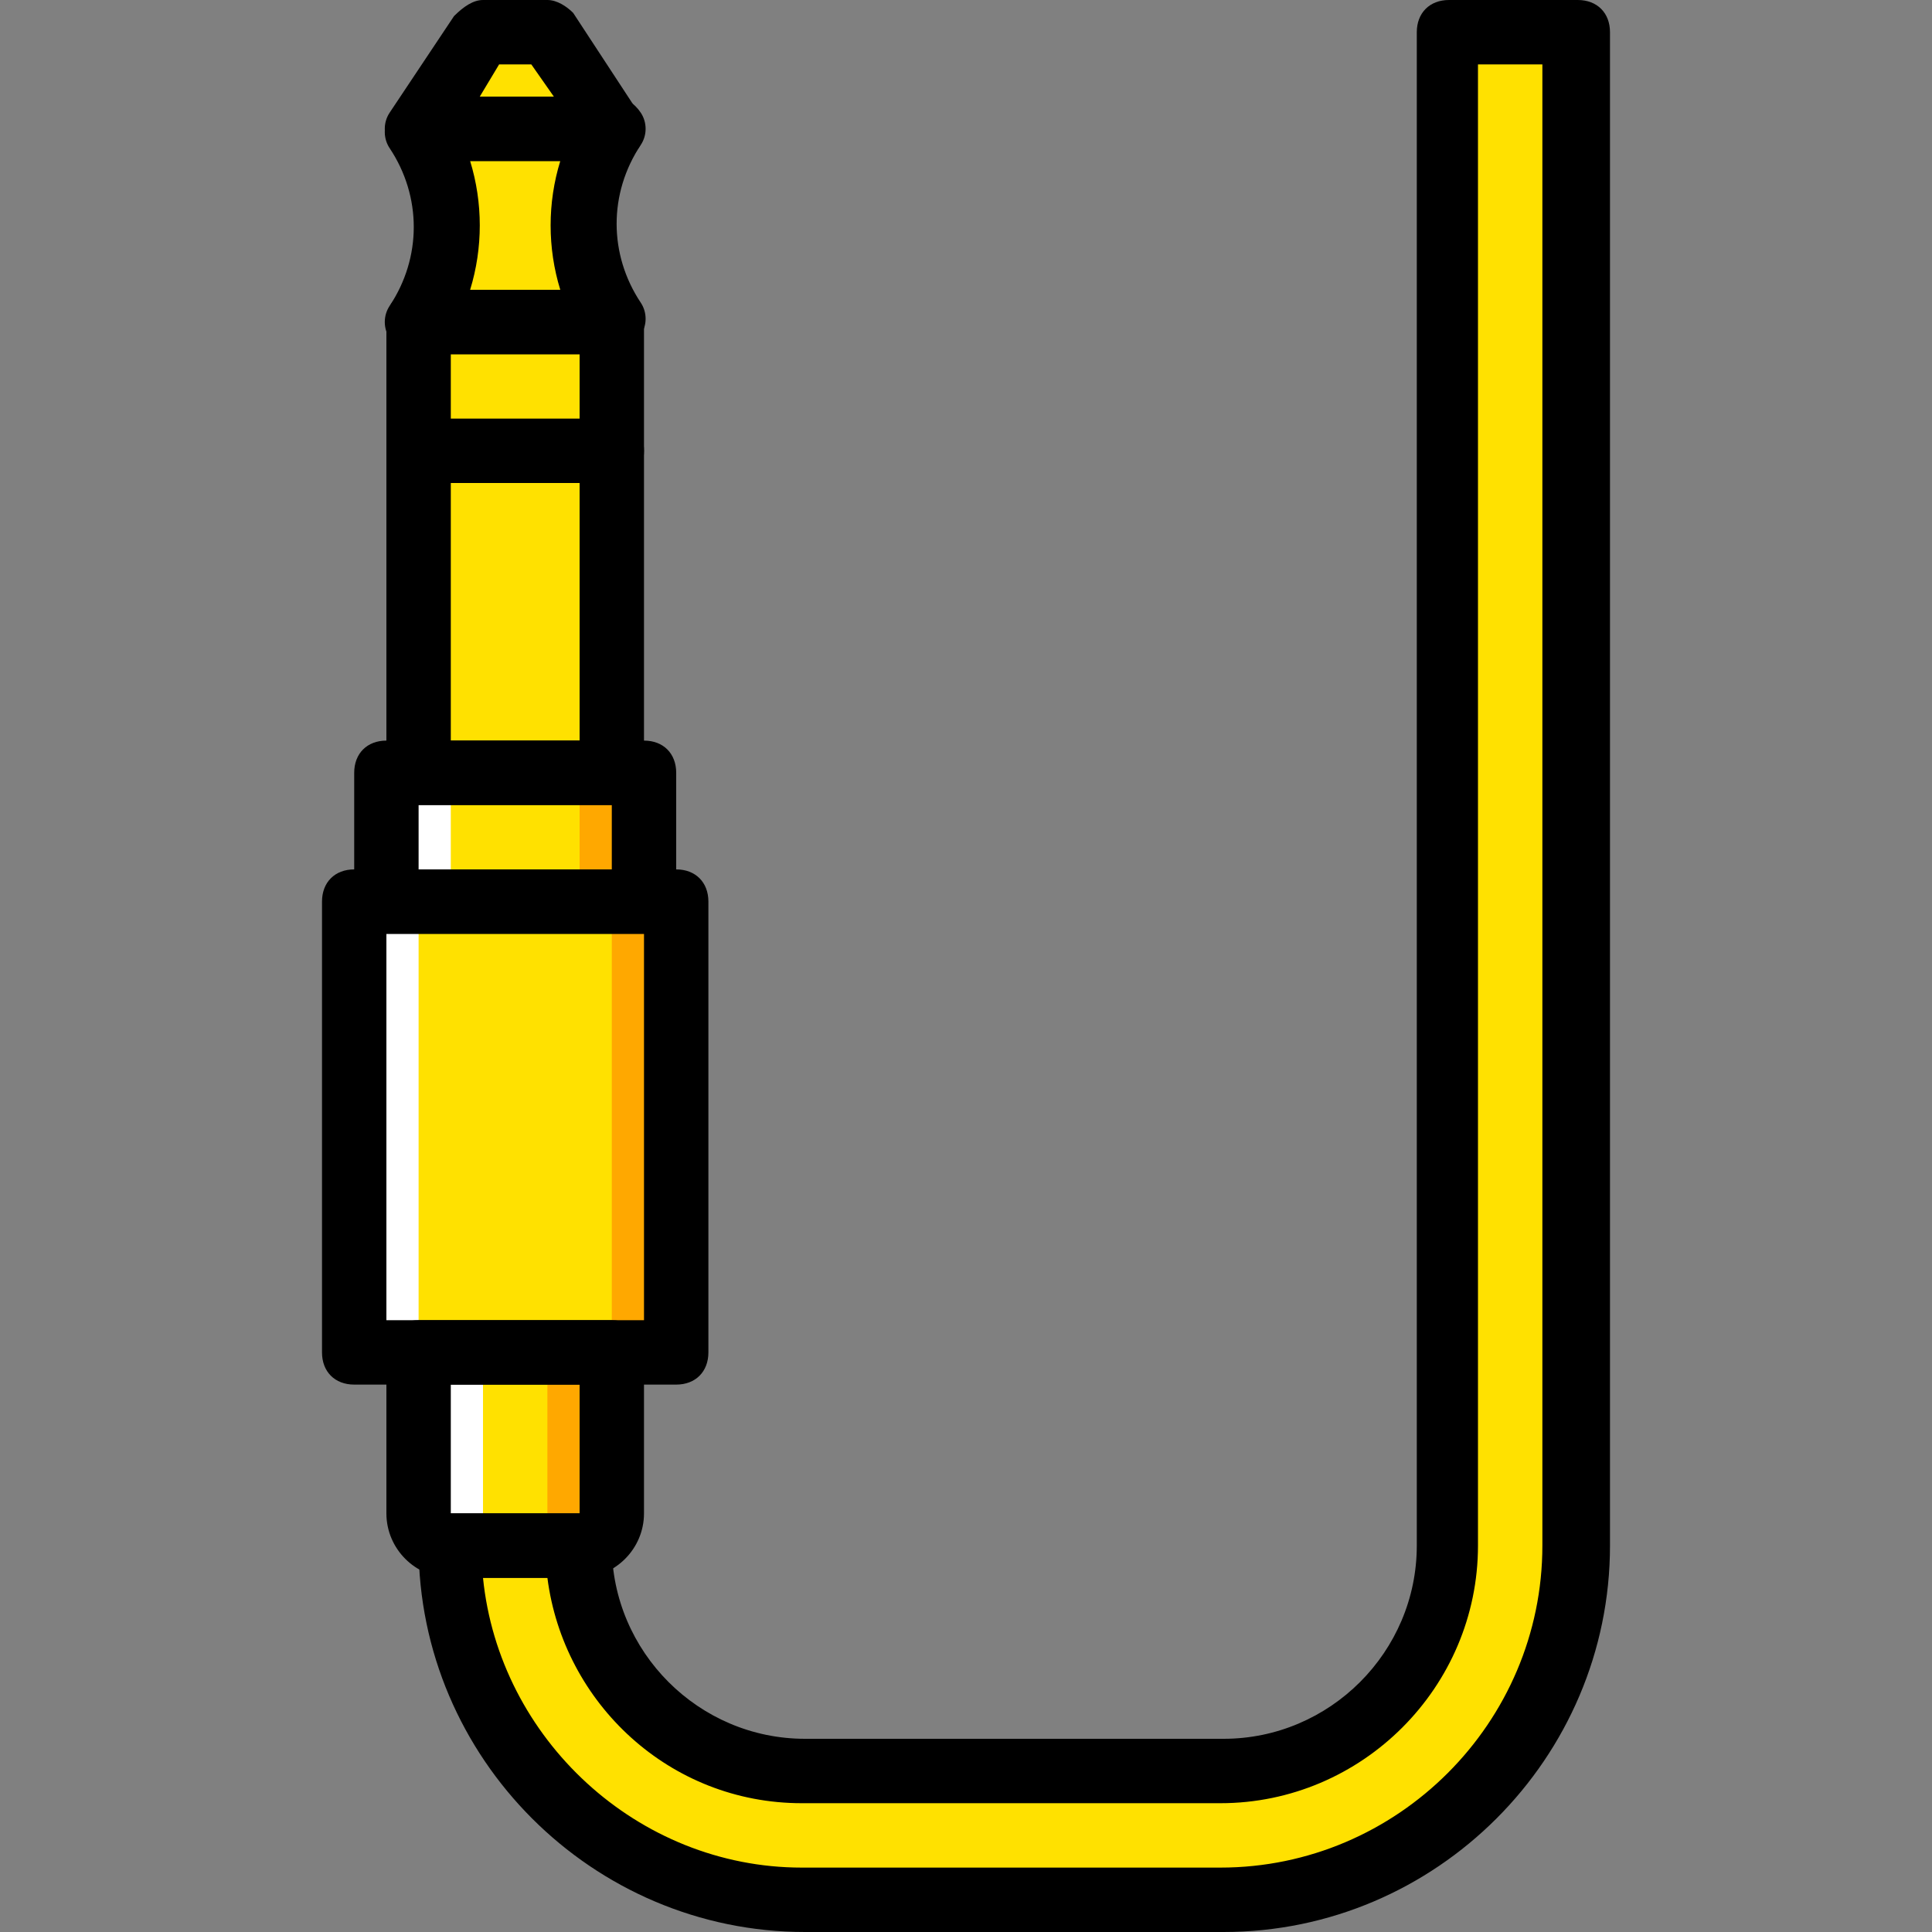 <?xml version="1.0" encoding="iso-8859-1"?>
<!-- Uploaded to: SVG Repo, www.svgrepo.com, Generator: SVG Repo Mixer Tools -->
<svg height="800px" width="800px" version="1.1" id="Layer_1" xmlns="http://www.w3.org/2000/svg" xmlns:xlink="http://www.w3.org/1999/xlink" 
	 viewBox="0 0 512 512" xml:space="preserve">
<rect x="0" y="0" width="512" height="512" fill="#808080" stroke="none"/>
<g transform="translate(1 1)">
	<g>
		<path style="fill:#FFE100;" d="M118.467,408.6c0,52.053,41.813,93.867,93.867,93.867h110.933
			c52.053,0,93.867-41.813,93.867-93.867V7.533H383V408.6c0,33.28-26.453,59.733-59.733,59.733H212.333
			c-33.28,0-59.733-26.453-59.733-59.733H118.467z"/>
		<polygon style="fill:#FFE100;" points="92.867,357.4 178.2,357.4 178.2,237.933 92.867,237.933 		"/>
		<polygon style="fill:#FFE100;" points="101.4,237.933 169.667,237.933 169.667,203.8 101.4,203.8 		"/>
	</g>
	<polygon style="fill:#FFA800;" points="152.6,237.933 169.667,237.933 169.667,203.8 152.6,203.8 	"/>
	<polygon style="fill:#FFFFFF;" points="101.4,237.933 118.467,237.933 118.467,203.8 101.4,203.8 	"/>
	<polygon style="fill:#FFA800;" points="161.133,357.4 178.2,357.4 178.2,237.933 161.133,237.933 	"/>
	<polygon style="fill:#FFFFFF;" points="92.867,357.4 109.933,357.4 109.933,237.933 92.867,237.933 	"/>
	<g>
		<polygon style="fill:#FFE100;" points="109.933,203.8 161.133,203.8 161.133,84.333 109.933,84.333 		"/>
		<path style="fill:#FFE100;" d="M161.133,33.133h-51.2c10.24,15.36,10.24,35.84,0,51.2l0,0h51.2l0,0
			C150.893,68.973,150.893,48.493,161.133,33.133"/>
		<polygon style="fill:#FFE100;" points="144.067,7.533 161.133,33.133 109.933,33.133 127,7.533 		"/>
		<path style="fill:#FFE100;" d="M152.6,408.6h-34.133c-5.12,0-8.533-3.413-8.533-8.533V357.4h51.2v42.667
			C161.133,405.187,157.72,408.6,152.6,408.6"/>
	</g>
	<path style="fill:#FFA800;" d="M144.067,357.4v42.667c0,5.12-3.413,8.533-8.533,8.533H152.6c5.12,0,8.533-3.413,8.533-8.533V357.4
		H144.067z"/>
	<path style="fill:#FFFFFF;" d="M127,357.4v42.667c0,5.12,3.413,8.533,8.533,8.533h-17.067c-5.12,0-8.533-3.413-8.533-8.533V357.4
		H127z"/>
	<path d="M152.6,417.133h-34.133c-9.387,0-17.067-7.68-17.067-17.067V357.4c0-5.12,3.413-8.533,8.533-8.533h51.2
		c5.12,0,8.533,3.413,8.533,8.533v42.667C169.667,409.453,161.987,417.133,152.6,417.133z M152.6,400.067v8.533V400.067
		L152.6,400.067z M118.467,365.933v34.133H152.6v-34.133H118.467z"/>
	<path d="M178.2,365.933H92.867c-5.12,0-8.533-3.413-8.533-8.533V237.933c0-5.12,3.413-8.533,8.533-8.533H178.2
		c5.12,0,8.533,3.413,8.533,8.533V357.4C186.733,362.52,183.32,365.933,178.2,365.933z M101.4,348.867h68.267v-102.4H101.4V348.867z
		"/>
	<path d="M169.667,246.467H101.4c-5.12,0-8.533-3.413-8.533-8.533V203.8c0-5.12,3.413-8.533,8.533-8.533h68.267
		c5.12,0,8.533,3.413,8.533,8.533v34.133C178.2,243.053,174.787,246.467,169.667,246.467z M109.933,229.4h51.2v-17.067h-51.2V229.4z
		"/>
	<path d="M161.133,212.333h-51.2c-5.12,0-8.533-3.413-8.533-8.533V84.333c0-5.12,3.413-8.533,8.533-8.533h51.2
		c5.12,0,8.533,3.413,8.533,8.533V203.8C169.667,208.92,166.253,212.333,161.133,212.333z M118.467,195.267H152.6v-102.4h-34.133
		V195.267z"/>
	<path d="M161.133,127h-51.2c-5.12,0-8.533-3.413-8.533-8.533s3.413-8.533,8.533-8.533h51.2c5.12,0,8.533,3.413,8.533,8.533
		S166.253,127,161.133,127z"/>
	<path d="M161.133,92.867h-51.2c-3.413,0-5.973-1.707-7.68-4.267c-1.707-2.56-1.707-5.973,0-8.533c8.533-12.8,8.533-29.013,0-41.813
		c-1.707-2.56-1.707-5.973,0-8.533c1.707-3.413,4.267-5.12,7.68-5.12h51.2c3.413,0,5.973,1.707,7.68,4.267s1.707,5.973,0,8.533
		c-8.533,12.8-8.533,29.013,0,41.813c1.707,2.56,1.707,5.973,0,8.533C167.107,91.16,164.547,92.867,161.133,92.867z M123.587,75.8
		h23.893c-3.413-11.093-3.413-23.04,0-34.133h-23.893C127,52.76,127,64.707,123.587,75.8z"/>
	<path d="M161.133,41.667L161.133,41.667h-51.2c-3.413,0-5.973-1.707-7.68-4.267c-1.707-2.56-1.707-5.973,0-8.533l17.067-25.6
		C121.88,0.707,124.44-1,127-1h17.067c2.56,0,5.12,1.707,6.827,3.413l16.213,24.747c1.707,1.707,2.56,3.413,2.56,5.973
		C169.667,38.253,166.253,41.667,161.133,41.667z M126.147,24.6h19.627l-5.973-8.533h-8.533L126.147,24.6z"/>
	<path d="M212.333,511L212.333,511c-56.32,0-102.4-46.08-102.4-102.4c0-5.12,3.413-8.533,8.533-8.533H152.6
		c5.12,0,8.533,3.413,8.533,8.533c0,28.16,23.04,51.2,51.2,51.2h110.933c28.16,0,51.2-23.04,51.2-51.2V7.533
		C374.467,2.413,377.88-1,383-1h34.133c5.12,0,8.533,3.413,8.533,8.533V408.6c0,56.32-46.08,102.4-102.4,102.4H212.333z
		 M127,417.133c4.267,42.667,40.96,76.8,84.48,76.8h110.933c46.933,0,85.333-38.4,85.333-85.333V16.067H390.68V408.6
		c0,37.547-30.72,68.267-68.267,68.267H211.48c-34.987,0-63.147-26.453-67.413-59.733H127z"/>
</g>
</svg>